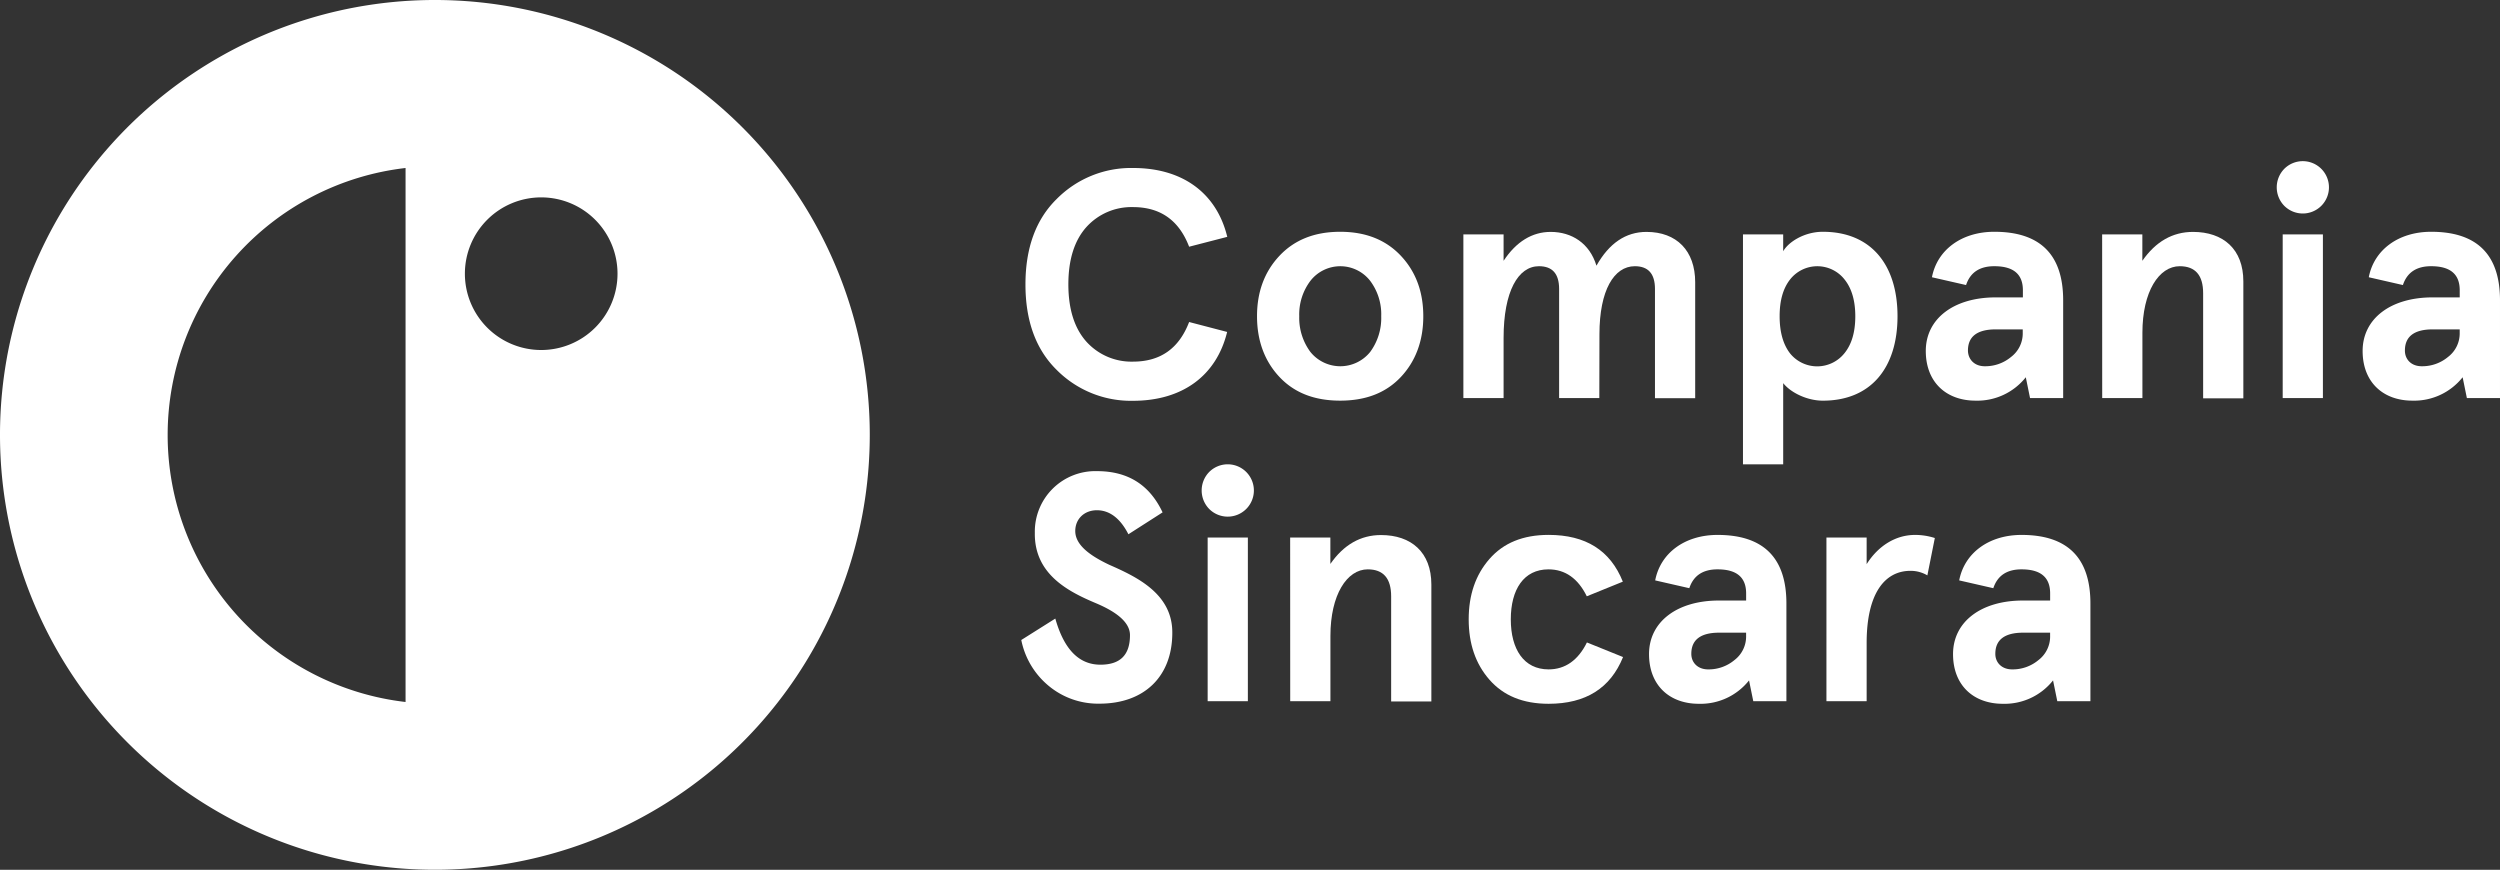 <svg id="Ebene_2" data-name="Ebene 2" xmlns="http://www.w3.org/2000/svg" viewBox="0 0 808.2 281.18"><rect x="0" y="0" width="808.2" height="281.18" fill="#333333" stroke="none"/><defs><style>.cls-1{fill:#fff;}</style></defs><title>Compania-Sincara_Logo_weiss</title><path class="cls-1" d="M286.55,145.28A140.59,140.59,0,1,1,146,4.69,140.59,140.59,0,0,1,286.55,145.28ZM180.38,68.5A24.67,24.67,0,1,0,205,93.17,24.67,24.67,0,0,0,180.38,68.5ZM136.48,59a86.89,86.89,0,0,0,0,172.63" transform="translate(-5.37 -4.69)"/><path class="cls-1" d="M389.79,84.45c-3.25-8.5-9.24-12.81-18.16-12.81a19.62,19.62,0,0,0-15,6.4c-3.88,4.3-5.88,10.5-5.88,18.58s2,14.28,5.88,18.58a19.62,19.62,0,0,0,15,6.4c8.92,0,14.91-4.3,18.16-12.81L402.08,112c-3.46,14.17-14.49,22.26-30.45,22.26a33.82,33.82,0,0,1-24.67-10c-6.72-6.61-10.08-15.85-10.08-27.61S340.23,75.63,347,69a33.82,33.82,0,0,1,24.67-10c16,0,27,8.08,30.45,22.26Z" transform="translate(-5.37 -4.69)"/><path class="cls-1" d="M411.74,106.92q0-11.81,7.25-19.53c4.83-5.14,11.34-7.77,19.63-7.77s14.8,2.63,19.63,7.77,7.24,11.65,7.24,19.53-2.42,14.49-7.24,19.63-11.34,7.66-19.63,7.66-14.8-2.52-19.63-7.66S411.74,114.79,411.74,106.92Zm13.65,0A18.46,18.46,0,0,0,429,118.47a12.41,12.41,0,0,0,19.32,0,18.46,18.46,0,0,0,3.57-11.55,18,18,0,0,0-3.57-11.44,12.24,12.24,0,0,0-19.32,0A18,18,0,0,0,425.39,106.92Z" transform="translate(-5.37 -4.69)"/><path class="cls-1" d="M522.4,133.38h-13V98.1c0-4.94-2.2-7.35-6.51-7.35-6.72,0-11.44,8.08-11.44,23.2v19.42h-13V80.46h13V89c4.09-6.19,9.24-9.34,15.22-9.34,6.82,0,12.6,3.67,14.8,10.92,4.09-7.24,9.45-10.92,16.17-10.92,9.76,0,15.75,6.09,15.75,16.27v37.48h-13V98.1c0-4.94-2.2-7.35-6.51-7.35-6.72,0-11.44,7.77-11.44,22Z" transform="translate(-5.37 -4.69)"/><path class="cls-1" d="M581.84,128.55v26.25h-13V80.46h13v5.46c1.68-3,6.83-6.3,12.81-6.3,15.54,0,24.15,10.6,24.15,27.3s-8.61,27.3-24.15,27.3C589.5,134.21,584.25,131.59,581.84,128.55Zm23.31-21.63c0-5-1.16-9-3.46-11.86a11.19,11.19,0,0,0-17.64,0c-2.21,2.83-3.36,6.72-3.36,11.86s1.15,9.13,3.36,12a11.27,11.27,0,0,0,17.64-.1C604,115.95,605.15,112,605.15,106.92Z" transform="translate(-5.37 -4.69)"/><path class="cls-1" d="M629.93,94.32c1.68-8.82,9.55-14.7,20.16-14.7,14.8,0,22.26,7.35,22.26,22.15v31.6H661.64l-1.37-6.72A20,20,0,0,1,644,134.21c-9.34,0-16.06-5.88-16.06-16.06,0-10.5,9.13-17.32,22.57-17.32h8.82V98.52c0-5.15-3-7.77-9.24-7.77-4.72,0-7.77,2-9.13,6.09ZM647,123.09a13,13,0,0,0,8.5-3,9.56,9.56,0,0,0,3.78-7.87v-1.05h-8.71c-6,0-9,2.31-9,6.82C641.58,120.78,643.58,123.09,647,123.09Z" transform="translate(-5.37 -4.69)"/><path class="cls-1" d="M684.95,80.46h13V89c4.3-6.19,9.76-9.34,16.38-9.34,9.76,0,16.27,5.56,16.27,16v37.8h-13V99.46c0-5.77-2.52-8.71-7.56-8.71-6.72,0-12.07,8.19-12.07,21.52v21.1h-13Z" transform="translate(-5.37 -4.69)"/><path class="cls-1" d="M743.85,59.25a8.46,8.46,0,1,1,0,12A8.56,8.56,0,0,1,743.85,59.25Zm-.53,21.21h13v52.92h-13Z" transform="translate(-5.37 -4.69)"/><path class="cls-1" d="M771.15,94.32c1.68-8.82,9.55-14.7,20.16-14.7,14.8,0,22.26,7.35,22.26,22.15v31.6H802.86l-1.37-6.72a20,20,0,0,1-16.27,7.56c-9.34,0-16.06-5.88-16.06-16.06,0-10.5,9.13-17.32,22.57-17.32h8.82V98.52c0-5.15-3-7.77-9.24-7.77-4.72,0-7.77,2-9.13,6.09Zm17.11,28.77a13,13,0,0,0,8.5-3,9.56,9.56,0,0,0,3.78-7.87v-1.05h-8.71c-6,0-9,2.31-9,6.82C782.8,120.78,784.8,123.09,788.26,123.09Z" transform="translate(-5.37 -4.69)"/><path class="cls-1" d="M370.16,177.41c-2.62-5.15-6.09-7.77-10.18-7.77s-7,2.83-7,6.72c0,4.62,5,8.08,11,10.92,8.82,3.88,20.47,9.34,20.37,22,0,14.28-9.24,22.89-23.52,22.89a25,25,0,0,1-16.59-5.88,25.74,25.74,0,0,1-8.71-14.7l11-6.93c2.83,10,7.67,14.91,14.59,14.91,6.4,0,9.55-3.15,9.55-9.55,0-4.31-4.73-7.67-10.92-10.29-8.71-3.67-20.05-9.24-19.84-22.78A19.56,19.56,0,0,1,360,157c10,0,17,4.41,21.21,13.33Z" transform="translate(-5.37 -4.69)"/><path class="cls-1" d="M396.3,157.25a8.46,8.46,0,1,1,0,12A8.56,8.56,0,0,1,396.3,157.25Zm-.52,21.21h13v52.92h-13Z" transform="translate(-5.37 -4.69)"/><path class="cls-1" d="M422.45,178.46h13V187c4.3-6.19,9.76-9.34,16.38-9.34,9.76,0,16.27,5.56,16.27,16v37.8h-13V197.46c0-5.78-2.52-8.71-7.56-8.71-6.72,0-12.07,8.19-12.07,21.52v21.1h-13Z" transform="translate(-5.37 -4.69)"/><path class="cls-1" d="M530.07,217.1C526,227.18,518,232.21,506,232.21c-8.29,0-14.59-2.62-19.11-7.77s-6.72-11.65-6.72-19.53,2.21-14.38,6.72-19.53,10.81-7.77,19.11-7.77c12,0,19.95,5,24,15.12l-11.65,4.73c-2.83-5.78-7-8.71-12.39-8.71-8,0-12.18,6.51-12.18,16.17S498,221.09,506,221.09c5.35,0,9.55-2.94,12.39-8.71Z" transform="translate(-5.37 -4.69)"/><path class="cls-1" d="M540.46,192.32c1.68-8.82,9.55-14.7,20.16-14.7,14.8,0,22.26,7.35,22.26,22.15v31.6H572.17l-1.37-6.72a20,20,0,0,1-16.27,7.56c-9.34,0-16.06-5.88-16.06-16.06,0-10.5,9.13-17.32,22.57-17.32h8.82v-2.31c0-5.14-3-7.77-9.24-7.77-4.72,0-7.77,2-9.13,6.09Zm17.11,28.77a13,13,0,0,0,8.5-3,9.56,9.56,0,0,0,3.78-7.87v-1h-8.71c-6,0-9,2.31-9,6.82C552.12,218.78,554.11,221.09,557.58,221.09Z" transform="translate(-5.37 -4.69)"/><path class="cls-1" d="M608.82,231.38h-13V178.46h13v8.61c3.78-6,9.45-9.45,15.64-9.45a20.9,20.9,0,0,1,6.4,1l-2.41,12.08a10.62,10.62,0,0,0-5.46-1.47c-8.29,0-14.17,7.25-14.17,23.31Z" transform="translate(-5.37 -4.69)"/><path class="cls-1" d="M638.74,192.32c1.68-8.82,9.55-14.7,20.16-14.7,14.8,0,22.26,7.35,22.26,22.15v31.6H670.45l-1.37-6.72a20,20,0,0,1-16.27,7.56c-9.34,0-16.06-5.88-16.06-16.06,0-10.5,9.13-17.32,22.57-17.32h8.82v-2.31c0-5.14-3-7.77-9.24-7.77-4.72,0-7.77,2-9.13,6.09Zm17.11,28.77a13,13,0,0,0,8.5-3,9.56,9.56,0,0,0,3.78-7.87v-1h-8.71c-6,0-9,2.31-9,6.82C650.4,218.78,652.39,221.09,655.86,221.09Z" transform="translate(-5.37 -4.69)"/></svg>